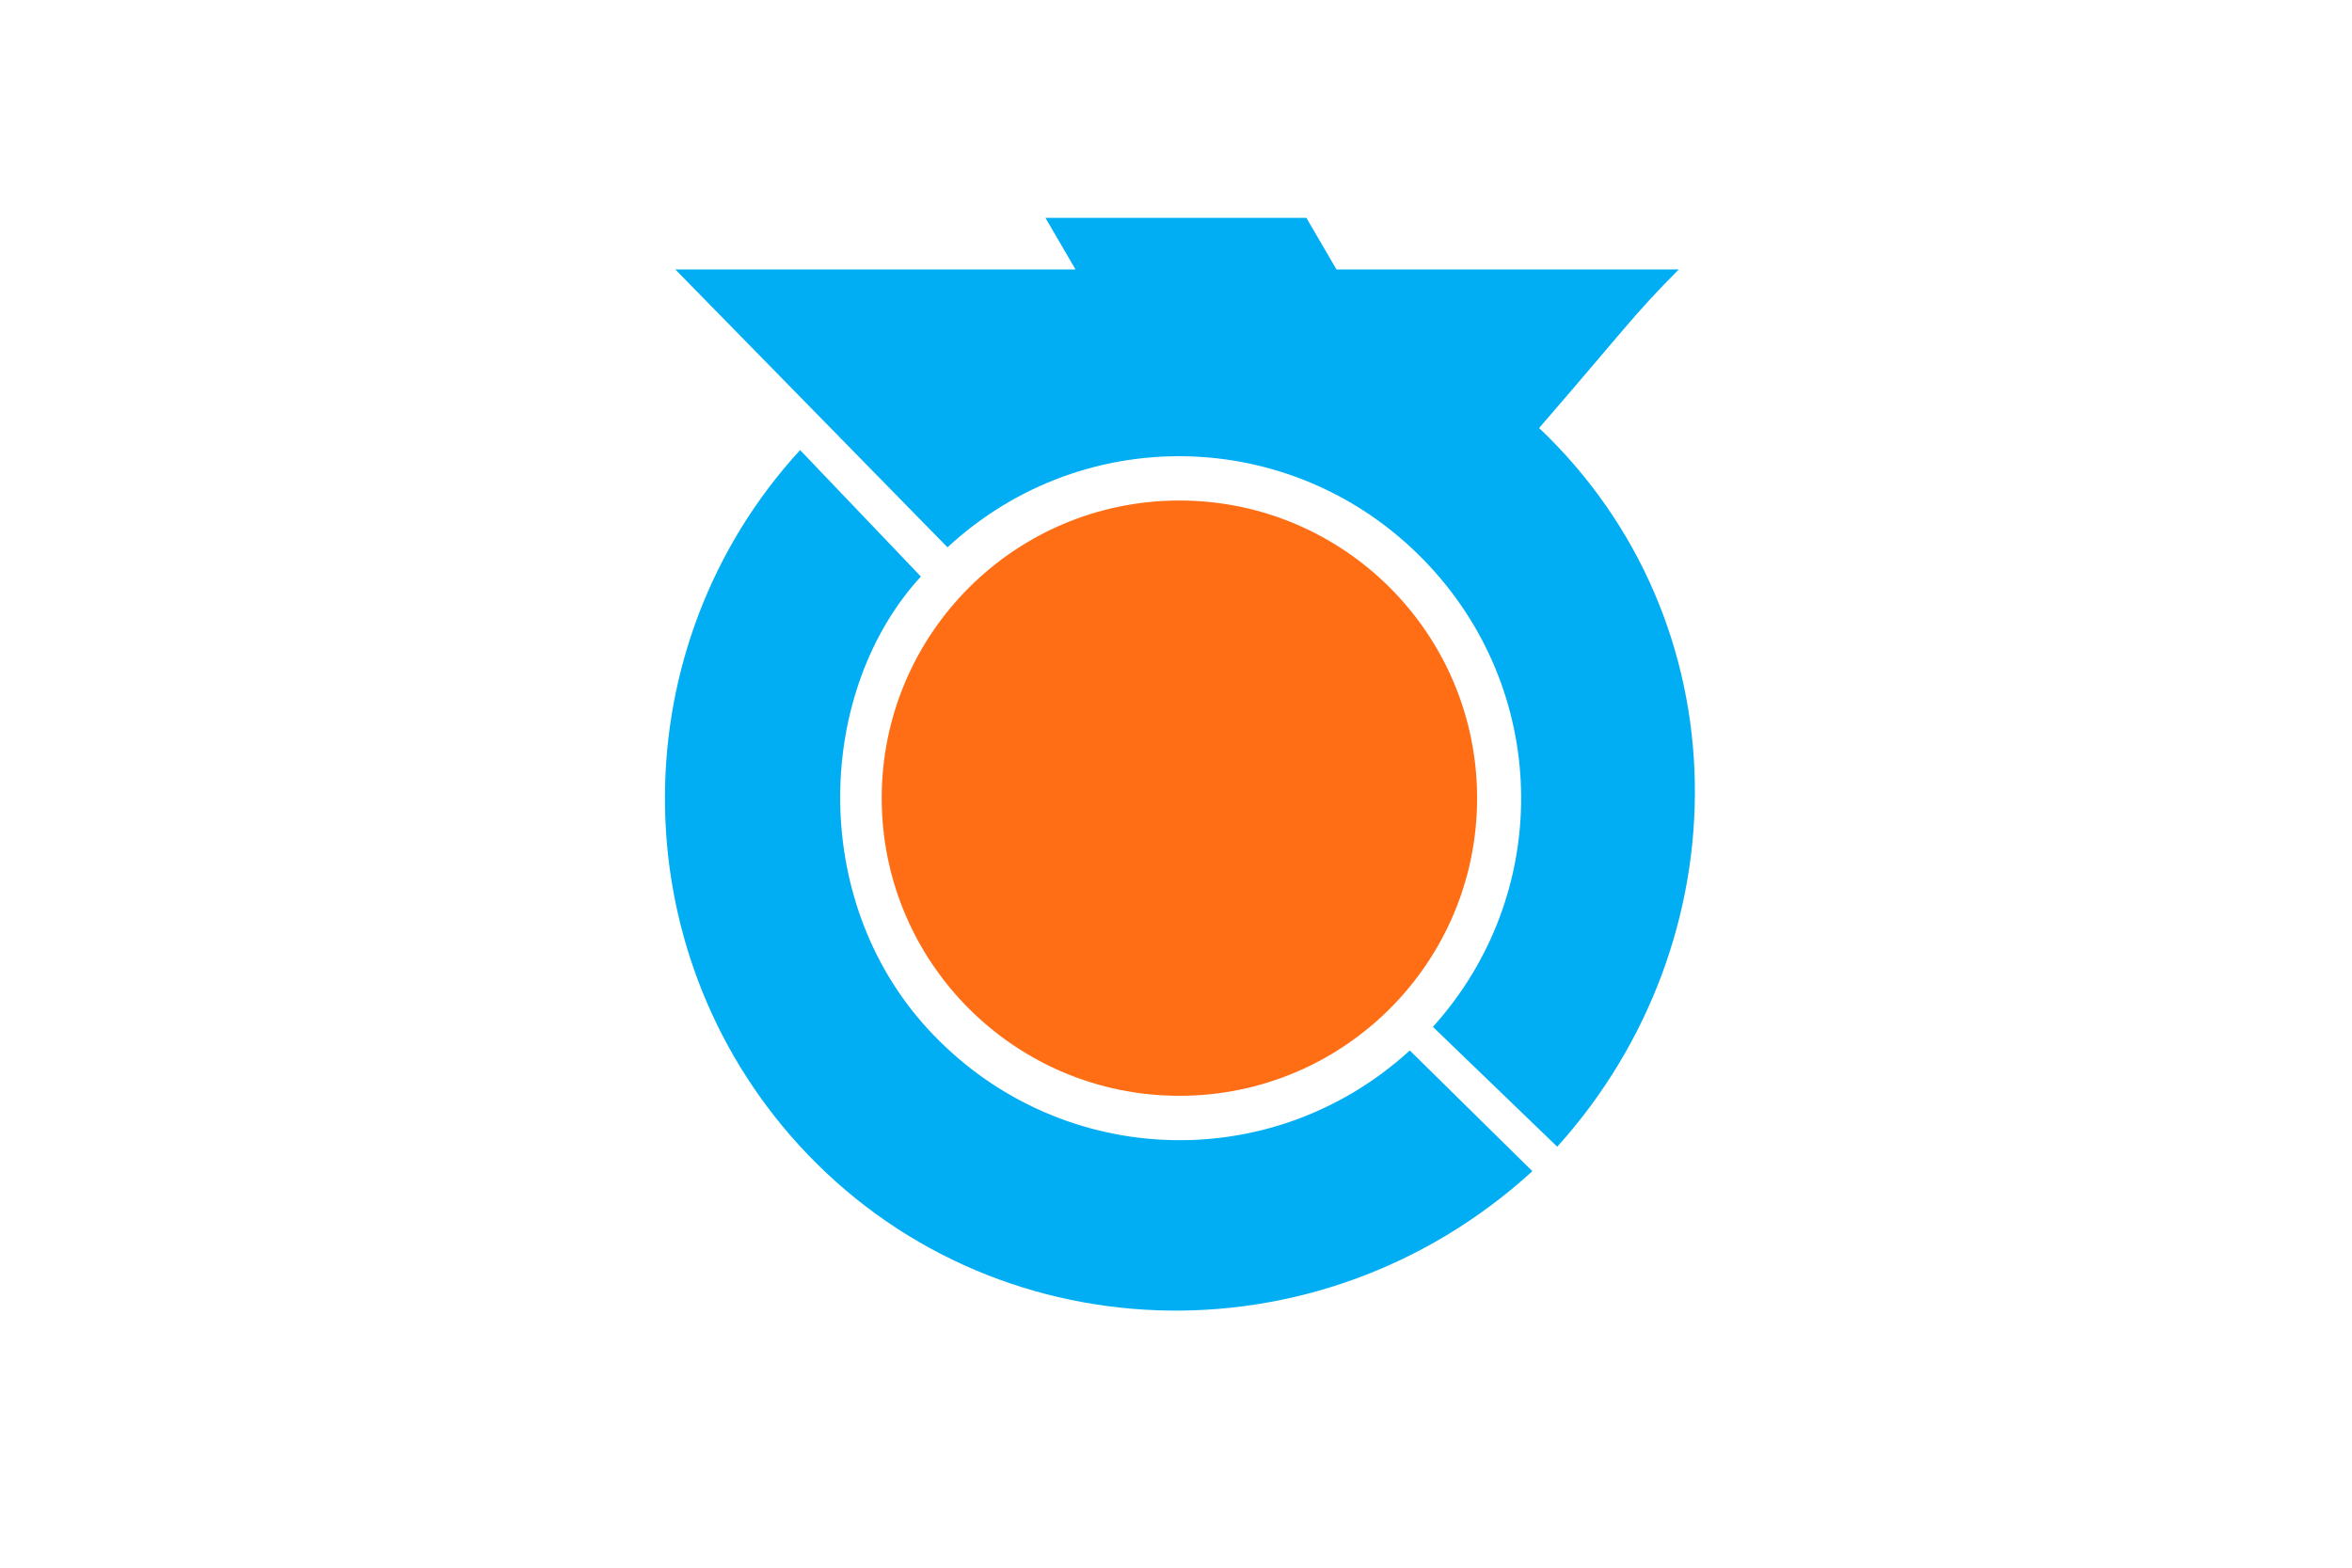 <?xml version="1.0" encoding="UTF-8"?> <svg xmlns="http://www.w3.org/2000/svg" width="600" height="400"><path fill="#fff" d="M0 0h600v400H0z"></path><path fill="#02aef3" d="M204.112 114.834c-45.876 49.982-45.995 127.3-.245 177.401 48.724 53.349 132.206 56.673 187.043 6.598l-31.266-30.803c-35.718 32.62-90.477 30.067-123.099-5.651-30.573-33.475-28.118-86.423-1.629-115.277l-30.804-32.268zm136.83-46.079l-7.675-13.163h-66.571l7.673 13.163H172.276l69.429 70.897c35.518-32.841 90.257-30.603 123.099 4.914 30.712 33.21 31.019 83.84.735 117.443l31.718 30.583c47.615-52.843 47.507-133.938-4.625-183.384 21.308-24.603 24.199-29.022 35.63-40.453h-87.32 0z"></path><circle fill="#ff6e14" cx="300.871" cy="203.652" r="75.944"></circle></svg> 